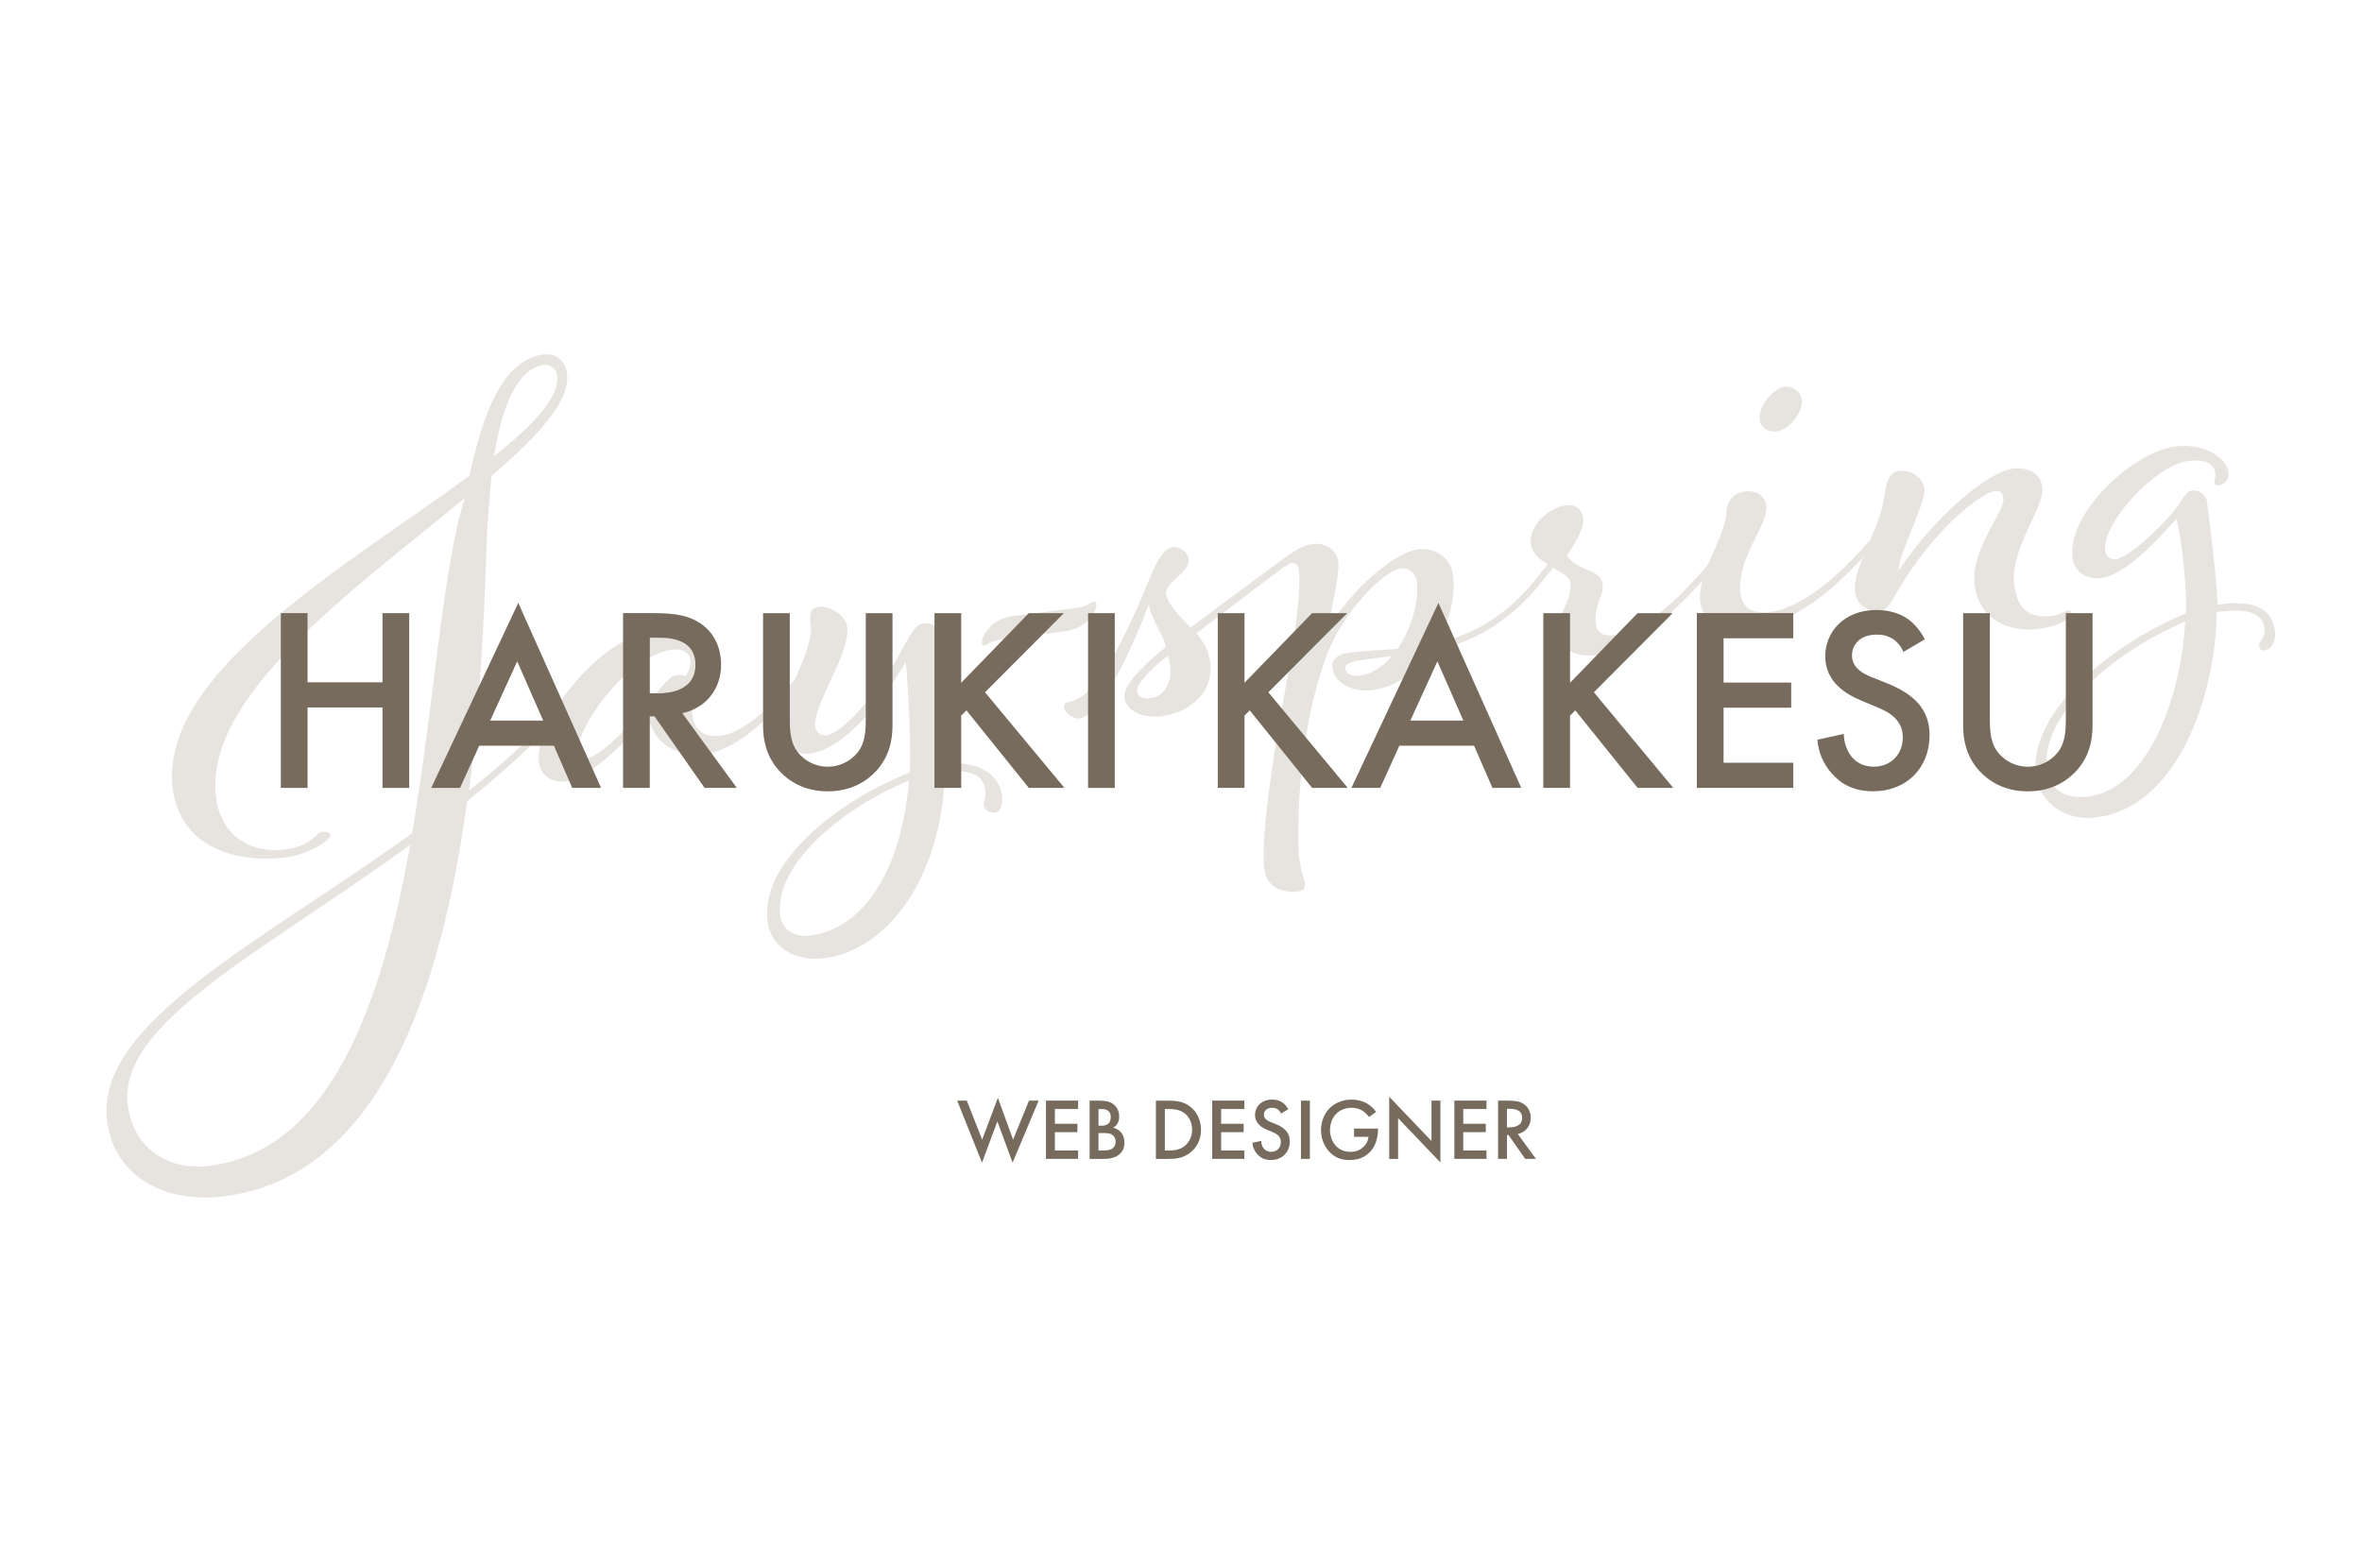 <?xml version="1.0" encoding="UTF-8"?>
<svg id="_ロゴ" data-name="ロゴ" xmlns="http://www.w3.org/2000/svg" viewBox="0 0 648.89 430.9">
  <defs>
    <style>
      .cls-1 {
        opacity: .3;
      }

      .cls-2 {
        fill: #776b5d;
      }

      .cls-2, .cls-3 {
        stroke-width: 0px;
      }

      .cls-3 {
        fill: #b0a695;
      }
    </style>
  </defs>
  <g class="cls-1">
    <path class="cls-3" d="M154.63,195.69c-8.12,9.04-17.06,17.07-26.32,24.47-7.02,52.26-24.19,103.15-66.61,108.54-17.33,2.21-30.44-6.13-32.28-20.58-3.42-26.92,41.75-48.9,83.79-79.15,6.12-35.69,8.34-72.89,14.47-92.12-29.77,24.69-71.89,54.29-68.32,82.3,1.28,10.07,8.93,15.54,19.19,14.24,6.84-.87,8.45-4.63,9.82-4.81.91-.12,2.34.15,2.42.8.19,1.53-6.26,5.47-12.19,6.22-13.68,1.74-29.08-2.75-31.15-18.94-4.06-31.95,49.34-62.09,81.53-85.98,4.07-18.97,9.84-31.94,20.33-33.27,3.19-.41,5.98,1.46,6.45,5.18.97,7.66-8,17.25-20.74,28.21-.5,5.18-.94,10.79-1.28,17.29-.66,20.32-1.7,44.91-4.88,69.11,8.85-6.91,17.17-14.41,24.46-22.68l1.31,1.17ZM112.69,232.16c-40.29,29.36-80.45,48.93-77.58,71.47,1.48,11.6,10.66,18.21,22.52,16.7,33.3-4.24,47.35-44.94,55.06-88.17ZM135.72,125.38c10.94-8.73,18.09-16.31,17.33-22.22-.25-1.97-2.01-3.08-3.61-2.88-6.61.84-11.28,9.66-13.72,25.09Z"/>
    <path class="cls-3" d="M220.08,187.36c-10.09,11.74-18.46,18.8-26.45,19.82-7.07.9-14.21-2.42-15.47-10.49-7.26,8.49-16.81,17.26-22.74,18.01-3.88.49-6.95-1.79-7.36-5.07-1.5-11.82,16.92-34.62,31.97-36.53,9.12-1.16,12.87,4.59,13.17,7,.36,2.84-1.44,5.07-3.5,7.12.26.19.59,1.04.71,1.91.36,2.84-.69,3.65-.22,7.37.42,3.28,2.43,6.36,7.9,5.67,4.56-.58,11.61-5.26,20.68-15.97l1.31,1.17ZM188.36,185.84c1.15-1.92,1.46-3.08,1.27-4.61-.22-1.75-2.01-3.08-4.98-2.7-12.31,1.57-26.68,21.63-25.82,28.41.11.88.91,1.66,2.27,1.49,2.74-.35,8.82-5.35,16.66-14.79,2.8-3.47,5.95-7.87,8-8.13.91-.12,2.08-.04,2.59.34Z"/>
    <path class="cls-3" d="M225.09,166.71c2.51-.32,7.23,2.19,7.65,5.48.95,7.44-9.55,21.45-8.77,27.58.19,1.53,1.7,2.45,3.07,2.28,5.02-.64,15.2-13.5,19.73-21.63,2.64-4.78,4.44-8.79,6.72-9.08,1.82-.23,4.42.11,4.92,4.04.95,7.44,1.6,27.15,1.38,34.52,7.3-.93,14.61,1.92,15.48,8.71.33,2.62-.58,4.52-1.72,4.67-1.82.23-3.1-.72-3.27-2.03-.14-1.09.72-1.65.38-4.27-.58-4.6-5.34-5.55-11.04-4.82-1.03,30.15-16.47,49.02-33.12,51.13-8.89,1.13-14.84-3.67-15.64-10.02-2.12-16.63,19.85-33.44,39.05-40.99.48-7.18-.58-26.39-1.08-30.33-5.53,9.38-16.43,23.88-26.46,25.16-3.42.43-7.72-2.36-8.19-6.08-.95-7.44,9.55-21.45,8.52-29.55-.45-3.5.35-4.49,2.41-4.75ZM249.71,214.5c-18.06,7.41-37.17,22.96-35.36,37.19.5,3.94,4.23,5.91,8.1,5.42,15.05-1.92,25.25-18.33,27.26-42.61Z"/>
    <path class="cls-3" d="M275.58,175.63c-3.65.46-4.42,1.67-5.11,1.76-.46.06-.71-.13-.77-.57-.19-1.53,2.16-6.72,8.54-7.54l17.1-2.18c3.65-.46,4.42-1.67,5.11-1.76.46-.06.71.13.77.57.19,1.53-2.16,6.72-8.54,7.54l-17.1,2.18Z"/>
    <path class="cls-3" d="M327.08,172.42c12.28-9.12,23.7-17.69,27.33-20.15l.28,2.19c-3.43,2.21-14.59,10.97-26.02,19.54,1.65,2.01,3.35,4.47,3.77,7.75,1.28,10.07-7.68,14.32-13.15,15.02-6.16.78-9.97-1.85-10.39-5.13-.39-3.06,4.5-8.36,11.44-13.91-.9-3.44-4.28-8.13-4.72-11.63-5.4,14.03-13.26,30.59-19.19,31.35-1.37.17-3.9-1.51-4.07-2.82-.11-.88.03-1.56,1.17-1.71,7.3-.93,14.87-16.12,21.44-31.86,2.3-5.63,4.25-10.32,7.21-10.7,1.83-.23,4.1,1.26,4.35,3.23.47,3.72-6.6,6.4-6.18,9.68.33,2.63,4.34,6.79,6.73,9.15ZM320.88,180.1c-5.26,4.23-8.71,8-8.49,9.75.19,1.53,1.22,2.29,3.95,1.94,3.42-.44,5.74-4.07,5.1-9.1-.14-1.09-.45-1.72-.56-2.6Z"/>
    <path class="cls-3" d="M422.12,161.66c-9.09,10.5-18.91,15.3-28.86,17.24-4.15,5.64-9.86,9.93-16.25,10.74-4.79.61-10.4-1.57-10.98-6.16-.33-2.62,1.83-3.79,5.03-4.2,3.88-.49,8.49-.63,12.85-.97,3.72-5.37,6.02-12.77,5.27-18.68-.28-2.19-2.33-3.71-4.15-3.47-5.02.64-16.51,12.33-20.93,24.9-8.53,23.99-7.59,51.44-7.15,54.95.5,3.94,1.35,5.17,1.55,6.7.17,1.31-.43,2.06-1.8,2.23-4.11.52-8.69-.9-9.33-5.93-1.25-9.85,3.13-35.53,6.55-54.2,3.22-18.42,3.29-25.1,2.85-28.6-.11-.88-.91-1.66-2.05-1.52-.68.09-1.71,1.11-1.71,1.11l-.28-2.19c2.31-1.85,4.63-3.7,8.05-4.14,3.19-.41,6.46,1.62,6.85,4.69.47,3.72-1.6,11.1-2.59,17.9,9.39-13.65,19.41-20.48,24.66-21.15,5.02-.64,8.94,2.87,9.47,7.02.81,6.35-1.09,13.26-4.56,18.81,10.12-2.4,18.54-7.25,26.21-16.23l1.31,1.17ZM382.31,180.29l-7.75.99c-3.65.46-5.16,1.32-5.02,2.42.19,1.53,1.9,2.2,4.18,1.91,2.96-.38,6.19-2.34,8.59-5.32Z"/>
    <path class="cls-3" d="M425.21,155.04c-1.99-1.08-4.29-2.79-4.66-5.63-.61-4.82,4.76-9.95,9.78-10.58,2.51-.32,4.33,1.23,4.63,3.63.25,1.97-1.18,5.27-4.5,10.14,2.92,4.74,9.22,3.27,9.83,8.09.36,2.84-2.52,5.66-1.83,11.13.25,1.97,2.24,3.05,4.52,2.76,9.12-1.16,17.78-9.6,27.08-20.35l1.31,1.17c-10.09,11.74-21.84,23.24-32.79,24.63-5.25.67-9.91-1.41-10.47-5.78-.67-5.25,3.9-9.39,3.35-13.77-.28-2.19-1.7-2.45-4.75-4.51l-4.8,5.95-1.31-1.17,4.6-5.7Z"/>
    <path class="cls-3" d="M514.7,149.88c-10.09,11.74-21.61,21.43-33.69,22.97-6.61.84-13.11-1-13.91-7.35-1-7.88,7.01-17.79,7.23-25.16.27-3.37,2.61-5,5.12-5.32,3.19-.41,5.52,1.52,5.83,3.93.67,5.25-8.36,14.41-7.11,24.25.5,3.94,3.26,5.59,8.28,4.95,7.53-.96,17.89-8.72,26.96-19.44l1.31,1.17ZM495.01,109.91c.39,3.06-3.36,8.21-7.01,8.67-2.05.26-4.3-1.01-4.58-3.2-.5-3.94,3.99-8.74,6.72-9.08,2.28-.29,4.56,1.2,4.86,3.61Z"/>
    <path class="cls-3" d="M569.21,168.52c.11.88-2.8,3.47-8.96,4.25-8.44,1.07-16.52-2.35-17.75-11.98-1.25-9.85,8.32-20.18,7.85-23.9-.17-1.31-.74-2.13-2.33-1.93-3.65.46-15.47,9.53-24.92,24.52-4.07,6.3-4.07,8.08-6.81,8.43-2.96.38-6.24-1.65-6.68-5.15-.86-6.78,6.89-16.89,8.17-26.83.35-2.71.84-6.11,4.04-6.52,3.19-.41,6.49,1.84,6.88,4.91.47,3.72-7.38,18.51-7.11,22.47,10.51-15.79,25.04-27.2,31.2-27.99,5.25-.67,7.89,1.89,8.3,5.17.67,5.25-8.97,16.93-7.72,26.78.86,6.78,4.19,9.25,10.35,8.47,2.28-.29,3.54-1.34,4.45-1.46.68-.09.94.1,1.02.76Z"/>
    <path class="cls-3" d="M609.01,168.13c-.48,25.41-11.93,53.78-32.91,56.45-9.81,1.25-15.91-4.87-16.78-11.65-2.14-16.85,20.03-35.68,41.17-44.38.3-4.93-.5-13.06-1.03-17.21-.36-2.84-.72-5.69-1.57-8.7-6.92,7.55-14.27,15.38-20.88,16.22-3.65.46-7.17-1.75-7.65-5.47-1.59-12.47,16.67-29.25,28.3-30.73,7.75-.99,14.07,3.1,14.6,7.26.25,1.97-1.43,3.3-2.58,3.44-.68.09-1.17-.08-1.25-.73-.17-1.31.34-.93.12-2.68-.39-3.06-3.72-3.75-7.37-3.29-9.12,1.16-23.76,17.25-22.84,24.48.2,1.53,1.05,2.76,3.1,2.5,2.28-.29,8.62-5.1,15.31-12.62,2.63-3,3.41-5.99,5.46-6.25,1.82-.23,3.87,1.29,4.07,2.82.83,6.56,2.64,20.79,2.93,28.54,6.16-.78,14.68-1.2,15.76,7.33.45,3.5-1.67,5.11-2.81,5.25-.91.12-1.42-.26-1.56-1.36-.14-1.09,1.83-2.01,1.5-4.64-.64-5.03-6.02-5.46-13.09-4.56ZM600.32,170.79c-19.57,8.27-39.86,25.53-37.96,40.41.72,5.69,4.79,8.51,11.4,7.67,15.51-1.97,25.27-25.45,26.56-48.08Z"/>
  </g>
  <g>
    <path class="cls-2" d="M84.49,187.49h20.59v-19.01h7.34v48.03h-7.34v-22.11h-20.59v22.11h-7.34v-48.03h7.34v19.01Z"/>
    <path class="cls-2" d="M152.17,204.91h-20.52l-5.26,11.59h-7.92l23.91-50.84,22.75,50.84h-7.92l-5.04-11.59ZM149.22,198l-7.13-16.27-7.42,16.27h14.55Z"/>
    <path class="cls-2" d="M179.74,168.48c5.83,0,9.58.72,12.67,2.81,5.26,3.53,5.69,9.22,5.69,11.3,0,6.91-4.25,11.95-10.66,13.39l14.98,20.52h-8.86l-13.75-19.66h-1.3v19.66h-7.34v-48.03h8.57ZM178.52,190.51h2.3c2.02,0,10.23-.22,10.23-7.85,0-6.77-6.41-7.42-10.01-7.42h-2.52v15.27Z"/>
    <path class="cls-2" d="M216.97,168.48v28.95c0,2.59.07,5.76,1.51,8.28,1.44,2.45,4.68,4.97,8.93,4.97s7.49-2.52,8.93-4.97c1.44-2.52,1.51-5.69,1.51-8.28v-28.95h7.34v30.89c0,3.82-.79,8.42-4.46,12.46-2.52,2.74-6.77,5.62-13.32,5.62s-10.8-2.88-13.32-5.62c-3.67-4.03-4.46-8.64-4.46-12.46v-30.89h7.34Z"/>
    <path class="cls-2" d="M264.05,187.63l18.58-19.15h9.65l-21.67,21.75,21.82,26.28h-9.79l-17.14-21.31-1.44,1.44v19.87h-7.34v-48.03h7.34v19.15Z"/>
    <path class="cls-2" d="M306.25,168.48v48.03h-7.34v-48.03h7.34Z"/>
    <path class="cls-2" d="M341.88,187.63l18.58-19.15h9.65l-21.67,21.75,21.82,26.28h-9.79l-17.14-21.31-1.44,1.44v19.87h-7.34v-48.03h7.34v19.15Z"/>
    <path class="cls-2" d="M404.96,204.91h-20.52l-5.26,11.59h-7.92l23.91-50.84,22.75,50.84h-7.92l-5.04-11.59ZM402.01,198l-7.13-16.27-7.42,16.27h14.55Z"/>
    <path class="cls-2" d="M431.31,187.63l18.58-19.15h9.65l-21.67,21.75,21.82,26.28h-9.79l-17.14-21.31-1.44,1.44v19.87h-7.34v-48.03h7.34v19.15Z"/>
    <path class="cls-2" d="M492.65,175.39h-19.15v12.17h18.58v6.91h-18.58v15.12h19.15v6.91h-26.5v-48.03h26.5v6.91Z"/>
    <path class="cls-2" d="M522.89,179.13c-.43-1.08-1.08-2.09-2.16-3.02-1.51-1.22-3.1-1.73-5.18-1.73-4.46,0-6.77,2.66-6.77,5.76,0,1.44.5,3.96,5.18,5.83l4.82,1.94c8.86,3.6,11.31,8.64,11.31,14.11,0,9.14-6.48,15.41-15.48,15.41-5.54,0-8.86-2.09-11.31-4.82-2.59-2.88-3.74-6.05-4.03-9.36l7.27-1.58c0,2.38.86,4.61,2.02,6.12,1.37,1.73,3.38,2.88,6.26,2.88,4.46,0,7.92-3.24,7.92-8.06s-3.74-6.91-6.91-8.21l-4.61-1.94c-3.96-1.66-9.79-4.97-9.79-12.17,0-6.48,5.04-12.67,14.04-12.67,5.18,0,8.14,1.94,9.65,3.24,1.3,1.15,2.66,2.81,3.67,4.82l-5.9,3.46Z"/>
    <path class="cls-2" d="M546.65,168.48v28.95c0,2.59.07,5.76,1.51,8.28,1.44,2.45,4.68,4.97,8.93,4.97s7.49-2.52,8.93-4.97c1.44-2.52,1.51-5.69,1.51-8.28v-28.95h7.34v30.89c0,3.82-.79,8.42-4.46,12.46-2.52,2.74-6.77,5.62-13.32,5.62s-10.8-2.88-13.32-5.62c-3.67-4.03-4.46-8.64-4.46-12.46v-30.89h7.34Z"/>
  </g>
  <g>
    <path class="cls-2" d="M265.6,302.44l4.22,10.71,4.32-11.47,4.18,11.47,4.37-10.71h2.64l-7.15,17.04-4.18-11.35-4.22,11.35-6.82-17.04h2.64Z"/>
    <path class="cls-2" d="M296.18,304.74h-6.38v4.06h6.19v2.3h-6.19v5.04h6.38v2.3h-8.83v-16.01h8.83v2.3Z"/>
    <path class="cls-2" d="M301.77,302.44c2.06,0,3.36.26,4.42,1.25.86.82,1.27,1.85,1.27,3.17,0,.62-.1,1.27-.48,1.9-.36.62-.84.94-1.2,1.1.29.07,1.27.34,2.06,1.15.86.91,1.06,2.02,1.06,3,0,1.15-.29,2.06-1.06,2.88-1.27,1.34-3.26,1.56-4.49,1.56h-4.01v-16.01h2.42ZM301.79,309.33h.74c.6,0,1.42-.07,1.99-.62.55-.53.62-1.27.62-1.82,0-.48-.07-1.06-.58-1.54-.55-.53-1.25-.6-1.94-.6h-.84v4.58ZM301.79,316.14h1.49c.7,0,1.8-.12,2.42-.62.48-.38.79-1.06.79-1.78,0-.65-.24-1.27-.65-1.68-.67-.65-1.66-.72-2.52-.72h-1.54v4.8Z"/>
    <path class="cls-2" d="M320.92,302.44c2.23,0,4.18.24,5.95,1.56,1.94,1.46,3.07,3.79,3.07,6.46s-1.1,4.97-3.22,6.46c-1.87,1.32-3.62,1.54-5.86,1.54h-3.31v-16.01h3.36ZM320.01,316.14h1.06c1.2,0,2.86-.1,4.25-1.13,1.1-.84,2.18-2.38,2.18-4.56s-1.01-3.77-2.16-4.61c-1.39-1.01-3.1-1.1-4.27-1.1h-1.06v11.4Z"/>
    <path class="cls-2" d="M341.85,304.74h-6.38v4.06h6.19v2.3h-6.19v5.04h6.38v2.3h-8.83v-16.01h8.83v2.3Z"/>
    <path class="cls-2" d="M351.93,305.99c-.14-.36-.36-.7-.72-1.01-.5-.41-1.03-.58-1.73-.58-1.49,0-2.26.89-2.26,1.92,0,.48.17,1.32,1.73,1.94l1.61.65c2.95,1.2,3.77,2.88,3.77,4.71,0,3.05-2.16,5.14-5.16,5.14-1.85,0-2.95-.7-3.77-1.61-.86-.96-1.25-2.02-1.34-3.12l2.42-.53c0,.79.29,1.54.67,2.04.46.58,1.13.96,2.09.96,1.49,0,2.64-1.08,2.64-2.69s-1.25-2.3-2.3-2.74l-1.54-.65c-1.32-.55-3.26-1.66-3.26-4.06,0-2.16,1.68-4.22,4.68-4.22,1.73,0,2.71.65,3.22,1.08.43.38.89.94,1.22,1.61l-1.97,1.15Z"/>
    <path class="cls-2" d="M359.85,302.44v16.01h-2.45v-16.01h2.45Z"/>
    <path class="cls-2" d="M371.97,310.12h6.6v.12c0,2.74-.82,4.97-2.38,6.48-1.66,1.61-3.62,2.04-5.45,2.04-2.33,0-3.98-.67-5.45-2.18-1.56-1.61-2.38-3.74-2.38-6.05,0-2.5,1.01-4.66,2.33-5.98,1.37-1.39,3.55-2.4,6.02-2.4,1.44,0,2.93.31,4.18,1.01,1.32.74,2.14,1.68,2.59,2.4l-1.94,1.37c-.48-.67-1.2-1.39-1.97-1.82-.89-.53-1.85-.7-2.83-.7-2.09,0-3.43.86-4.22,1.66-1.06,1.06-1.7,2.76-1.7,4.49,0,1.61.6,3.22,1.66,4.34,1.1,1.18,2.47,1.61,4.01,1.61,1.39,0,2.54-.41,3.58-1.42.89-.86,1.25-1.8,1.34-2.71h-3.98v-2.26Z"/>
    <path class="cls-2" d="M381.64,318.45v-17.09l11.62,12.17v-11.09h2.45v16.99l-11.62-12.17v11.19h-2.45Z"/>
    <path class="cls-2" d="M408.37,304.74h-6.38v4.06h6.19v2.3h-6.19v5.04h6.38v2.3h-8.83v-16.01h8.83v2.3Z"/>
    <path class="cls-2" d="M414.4,302.44c1.94,0,3.19.24,4.22.94,1.75,1.18,1.9,3.07,1.9,3.77,0,2.3-1.42,3.98-3.55,4.46l4.99,6.84h-2.95l-4.58-6.55h-.43v6.55h-2.45v-16.01h2.86ZM413.99,309.78h.77c.67,0,3.41-.07,3.41-2.62,0-2.26-2.14-2.47-3.34-2.47h-.84v5.09Z"/>
  </g>
</svg>
